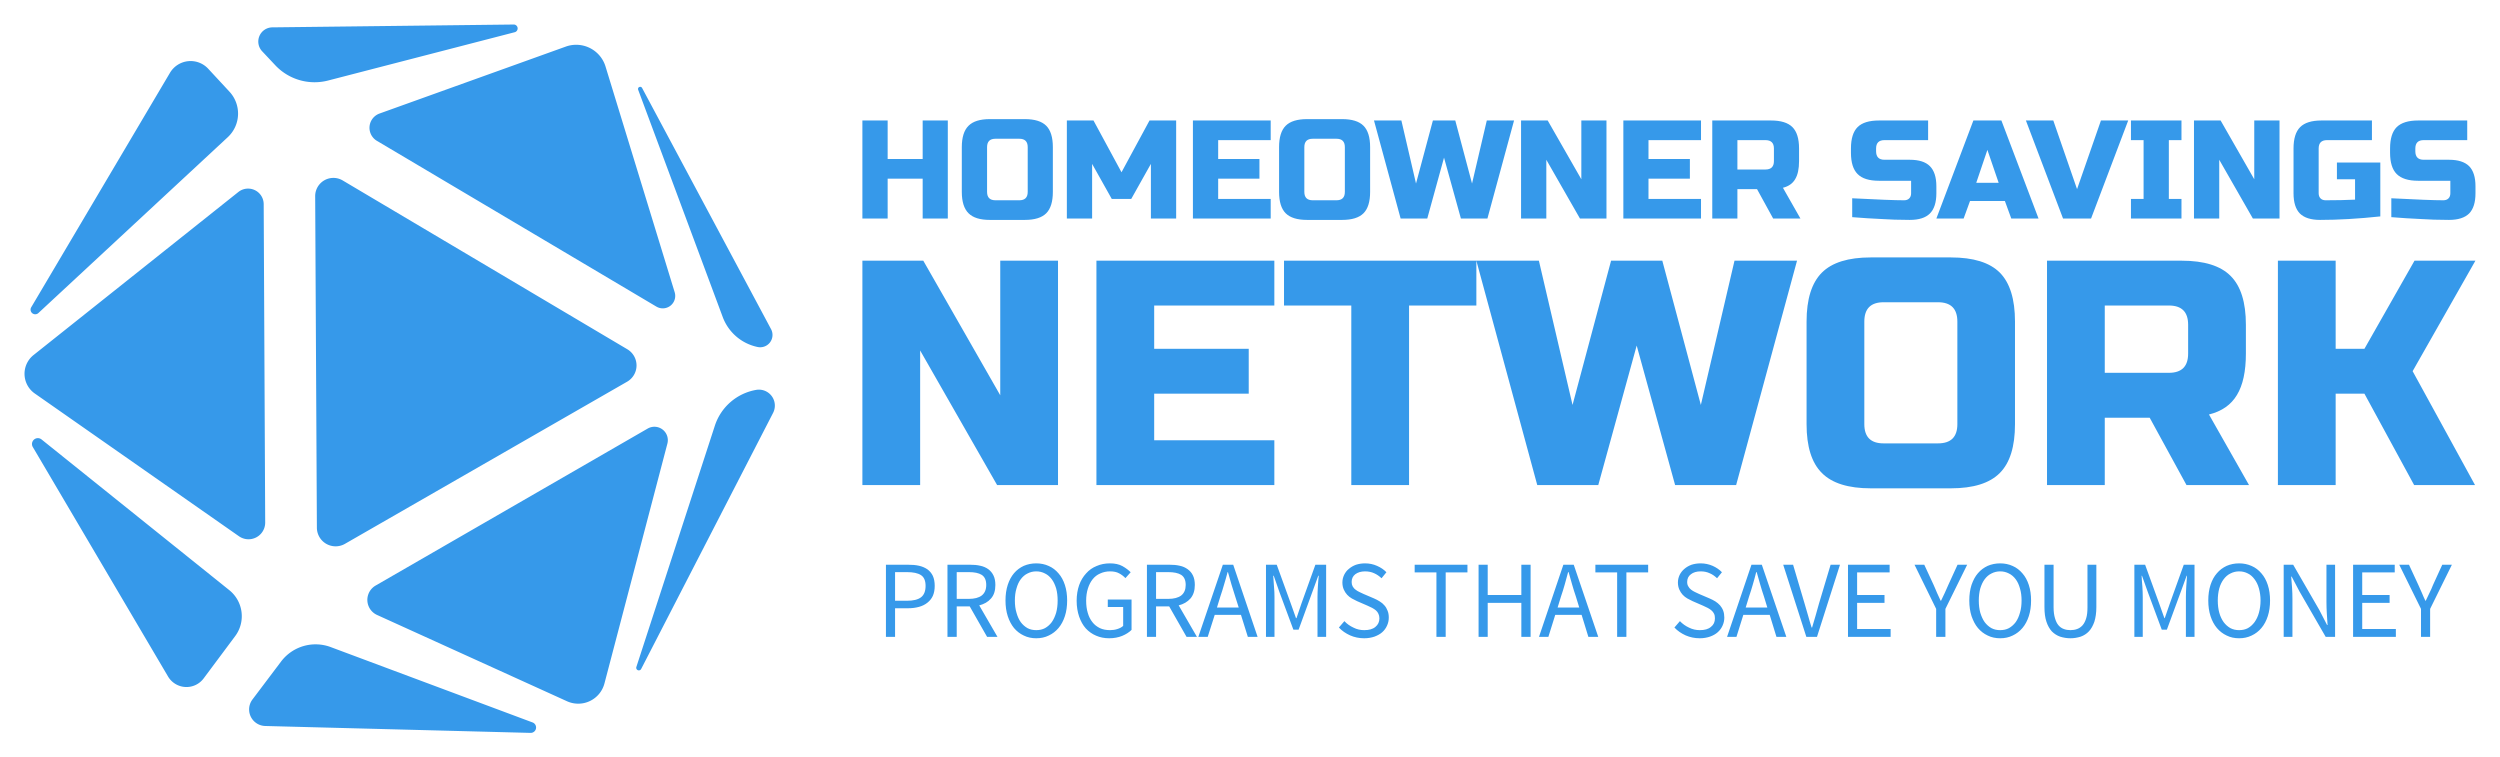 <svg xmlns="http://www.w3.org/2000/svg" xmlns:xlink="http://www.w3.org/1999/xlink" version="1.0" x="0" y="0" width="2400" height="727.103" viewBox="70.045 94.718 199.91 60.565" preserveAspectRatio="xMidYMid meet" color-interpolation-filters="sRGB"><g><defs><linearGradient id="92" x1="0%" y1="0%" x2="100%" y2="0%"><stop offset="0%" stop-color="#fa71cd"></stop> <stop offset="100%" stop-color="#9b59b6"></stop></linearGradient><linearGradient id="93" x1="0%" y1="0%" x2="100%" y2="0%"><stop offset="0%" stop-color="#f9d423"></stop> <stop offset="100%" stop-color="#f83600"></stop></linearGradient><linearGradient id="94" x1="0%" y1="0%" x2="100%" y2="0%"><stop offset="0%" stop-color="#0064d2"></stop> <stop offset="100%" stop-color="#1cb0f6"></stop></linearGradient><linearGradient id="95" x1="0%" y1="0%" x2="100%" y2="0%"><stop offset="0%" stop-color="#f00978"></stop> <stop offset="100%" stop-color="#3f51b1"></stop></linearGradient><linearGradient id="96" x1="0%" y1="0%" x2="100%" y2="0%"><stop offset="0%" stop-color="#7873f5"></stop> <stop offset="100%" stop-color="#ec77ab"></stop></linearGradient><linearGradient id="97" x1="0%" y1="0%" x2="100%" y2="0%"><stop offset="0%" stop-color="#f9d423"></stop> <stop offset="100%" stop-color="#e14fad"></stop></linearGradient><linearGradient id="98" x1="0%" y1="0%" x2="100%" y2="0%"><stop offset="0%" stop-color="#009efd"></stop> <stop offset="100%" stop-color="#2af598"></stop></linearGradient><linearGradient id="99" x1="0%" y1="0%" x2="100%" y2="0%"><stop offset="0%" stop-color="#ffcc00"></stop> <stop offset="100%" stop-color="#00b140"></stop></linearGradient><linearGradient id="100" x1="0%" y1="0%" x2="100%" y2="0%"><stop offset="0%" stop-color="#d51007"></stop> <stop offset="100%" stop-color="#ff8177"></stop></linearGradient><linearGradient id="102" x1="0%" y1="0%" x2="100%" y2="0%"><stop offset="0%" stop-color="#a2b6df"></stop> <stop offset="100%" stop-color="#0c3483"></stop></linearGradient><linearGradient id="103" x1="0%" y1="0%" x2="100%" y2="0%"><stop offset="0%" stop-color="#7ac5d8"></stop> <stop offset="100%" stop-color="#eea2a2"></stop></linearGradient><linearGradient id="104" x1="0%" y1="0%" x2="100%" y2="0%"><stop offset="0%" stop-color="#00ecbc"></stop> <stop offset="100%" stop-color="#007adf"></stop></linearGradient><linearGradient id="105" x1="0%" y1="0%" x2="100%" y2="0%"><stop offset="0%" stop-color="#b88746"></stop> <stop offset="100%" stop-color="#fdf5a6"></stop></linearGradient></defs><g fill="#3699ea" class="icon-text-wrapper icon-svg-group iconsvg" transform="translate(72.005,96.678)"><g class="iconsvg-imagesvg" transform="translate(0,0)"><g><rect fill="#3699ea" fill-opacity="0" stroke-width="2" x="0" y="0" width="60" height="56.645" class="image-rect"></rect> <svg x="0" y="0" width="60" height="56.645" filtersec="colorsb592472146" class="image-svg-svg primary" style="overflow: visible;"><svg xmlns="http://www.w3.org/2000/svg" viewBox="-0.004 -0.004 264.355 249.574"><g><g fill="#3699ea"><path d="M88.26 14.26a19 19 0 0 0 18.69 5.47l65.67-17a1.38 1.38 0 0 0-.37-2.73L87.36 1a5 5 0 0 0-3.63 8.44zM204.69 14.78a10.81 10.81 0 0 0-14-7l-65.62 23.58a5.34 5.34 0 0 0-.92 9.62l98.48 58.41a4.39 4.39 0 0 0 6.43-5.06zM103 177.28a6.6 6.6 0 0 0 9.88 5.69l99.32-57.07.09-.05a6.62 6.62 0 0 0 .08-11.44L112.1 54.94a6.42 6.42 0 0 0-9.7 5.55zM263.73 136.83a5.62 5.62 0 0 0-5.94-8.11 18.67 18.67 0 0 0-14.57 12.6l-27.67 85.05a.92.92 0 0 0 1.69.7zM258.31 113.62a4.34 4.34 0 0 0 4.7-6.3L217.6 22.4a.76.76 0 0 0-1.39.63L246 103.09a16.74 16.74 0 0 0 12.31 10.53zM75.55 180.29a5.87 5.87 0 0 0 9.24-4.84l-.53-112.18A5.5 5.5 0 0 0 75.34 59L3.2 116.43A8.46 8.46 0 0 0 3.62 130zM2.32 99.68a1.64 1.64 0 0 0 2.53 2l66.77-62a11.35 11.35 0 0 0 .6-16l-7.49-8.08A8.45 8.45 0 0 0 51.25 17zM107.85 219.33a15.23 15.23 0 0 0-17.45 5.08l-10.09 13.38a5.83 5.83 0 0 0 4.51 9.35l93.49 2.43a1.9 1.9 0 0 0 .71-3.67zM226.49 147.65a4.73 4.73 0 0 0-6.94-5.3l-95.85 55.31a5.83 5.83 0 0 0 .5 10.36l66.92 30.4a9.55 9.55 0 0 0 13.2-6.28zM74.21 215.48a11.75 11.75 0 0 0-2.06-16.19L6 146.19a2.07 2.07 0 0 0-3.08 2.67l47.64 80.84a7.54 7.54 0 0 0 12.54.68z"></path></g></g></svg></svg> </g></g> <g transform="translate(67,7.565)"><g fill-rule="" class="tp-name iconsvg-namesvg" transform="translate(0,0)"><g transform="scale(1)"><g><path d="M7.5-7.84L7.5 0 5.49 0 5.49-3.19 2.69-3.19 2.69 0 0.67 0 0.67-7.84 2.69-7.84 2.69-4.76 5.49-4.76 5.49-7.84 7.5-7.84ZM13.89-2.13L13.89-5.71Q13.89-6.38 13.22-6.38L13.22-6.38 11.31-6.38Q10.64-6.38 10.64-5.71L10.64-5.71 10.64-2.13Q10.64-1.46 11.31-1.46L11.31-1.46 13.22-1.46Q13.89-1.46 13.89-2.13L13.89-2.13ZM15.9-5.71L15.9-2.13Q15.9-0.95 15.37-0.42 14.84 0.11 13.66 0.11L13.66 0.11 10.86 0.11Q9.69 0.11 9.16-0.42 8.62-0.95 8.62-2.13L8.62-2.13 8.62-5.71Q8.62-6.89 9.16-7.42 9.69-7.95 10.86-7.95L10.86-7.95 13.66-7.95Q14.84-7.95 15.37-7.42 15.9-6.89 15.9-5.71L15.9-5.71ZM23.74 0L23.74-4.37 22.17-1.57 20.61-1.57 19.04-4.37 19.04 0 17.02 0 17.02-7.84 19.15-7.84 21.39-3.7 23.63-7.84 25.76-7.84 25.76 0 23.74 0ZM33.32-1.57L33.32 0 27.1 0 27.1-7.84 33.32-7.84 33.32-6.27 29.12-6.27 29.12-4.76 32.42-4.76 32.42-3.19 29.12-3.19 29.12-1.57 33.32-1.57ZM39.25-2.13L39.25-5.71Q39.25-6.38 38.58-6.38L38.58-6.38 36.68-6.38Q36.01-6.38 36.01-5.71L36.01-5.71 36.01-2.13Q36.01-1.46 36.68-1.46L36.68-1.46 38.58-1.46Q39.25-1.46 39.25-2.13L39.25-2.13ZM41.27-5.71L41.27-2.13Q41.27-0.95 40.74-0.42 40.21 0.11 39.03 0.11L39.03 0.11 36.23 0.11Q35.05 0.11 34.52-0.42 33.99-0.95 33.99-2.13L33.99-2.13 33.99-5.71Q33.99-6.89 34.52-7.42 35.05-7.95 36.23-7.95L36.23-7.95 39.03-7.95Q40.21-7.95 40.74-7.42 41.27-6.89 41.27-5.71L41.27-5.71ZM46.29-7.84L48.08-7.84 49.42-2.8 50.6-7.84 52.78-7.84 50.65 0 48.53 0 47.18-4.87 45.84 0 43.71 0 41.58-7.84 43.77-7.84 44.94-2.8 46.29-7.84ZM60.17-7.84L60.17 0 58.05 0 55.36-4.7 55.36 0 53.34 0 53.34-7.84 55.47-7.84 58.16-3.14 58.16-7.84 60.17-7.84ZM67.73-1.57L67.73 0 61.52 0 61.52-7.84 67.73-7.84 67.73-6.27 63.53-6.27 63.53-4.76 66.84-4.76 66.84-3.19 63.53-3.19 63.53-1.57 67.73-1.57ZM68.63 0L68.63-7.84 73.33-7.84Q74.51-7.84 75.04-7.31 75.57-6.78 75.57-5.6L75.57-5.6 75.57-4.59Q75.57-3.66 75.26-3.15 74.96-2.63 74.28-2.46L74.28-2.46 75.68 0 73.5 0 72.21-2.35 70.64-2.35 70.64 0 68.63 0ZM73.56-4.59L73.56-5.6Q73.56-6.27 72.88-6.27L72.88-6.27 70.64-6.27 70.64-3.92 72.88-3.92Q73.56-3.92 73.56-4.59L73.56-4.59ZM79.82-0.11L79.82-1.62Q82.89-1.46 83.97-1.46L83.97-1.46Q84.23-1.46 84.38-1.61 84.53-1.76 84.53-2.02L84.53-2.02 84.53-3.02 81.96-3.02Q80.78-3.02 80.25-3.56 79.72-4.09 79.72-5.26L79.72-5.26 79.72-5.6Q79.72-6.78 80.25-7.31 80.78-7.84 81.96-7.84L81.96-7.84 85.89-7.84 85.89-6.27 82.4-6.27Q81.73-6.27 81.73-5.6L81.73-5.6 81.73-5.38Q81.73-4.7 82.4-4.7L82.4-4.7 84.42-4.7Q85.52-4.7 86.03-4.19 86.55-3.67 86.55-2.58L86.55-2.58 86.55-2.02Q86.55-0.92 86.03-0.4 85.52 0.11 84.42 0.11L84.42 0.11Q83.85 0.11 83.21 0.09L83.21 0.09 82.18 0.04Q81.04-0.01 79.82-0.11L79.82-0.11ZM89.24-1.4L88.73 0 86.55 0 89.51-7.84 91.75-7.84 94.72 0 92.54 0 92.03-1.4 89.24-1.4ZM90.63-5.49L89.74-2.86 91.53-2.86 90.63-5.49ZM95.9-7.84L97.8-2.35 99.71-7.84 101.89-7.84 98.92 0 96.68 0 93.71-7.84 95.9-7.84ZM106.15-1.57L106.15 0 102.11 0 102.11-1.57 103.12-1.57 103.12-6.27 102.11-6.27 102.11-7.84 106.15-7.84 106.15-6.27 105.14-6.27 105.14-1.57 106.15-1.57ZM113.99-7.84L113.99 0 111.86 0 109.17-4.7 109.17 0 107.15 0 107.15-7.84 109.28-7.84 111.97-3.14 111.97-7.84 113.99-7.84ZM122.05-4.48L122.05-0.17Q119.43 0.11 117.23 0.11L117.23 0.11Q116.14 0.11 115.62-0.4 115.11-0.92 115.11-2.02L115.11-2.02 115.11-5.6Q115.11-6.78 115.64-7.31 116.17-7.84 117.34-7.84L117.34-7.84 121.38-7.84 121.38-6.27 117.79-6.27Q117.12-6.27 117.12-5.6L117.12-5.6 117.12-2.02Q117.12-1.76 117.27-1.61 117.42-1.46 117.68-1.46L117.68-1.46Q118.97-1.46 120.03-1.51L120.03-1.51 120.03-3.14 118.58-3.14 118.58-4.48 122.05-4.48ZM122.93-0.11L122.93-1.62Q126-1.46 127.09-1.46L127.09-1.46Q127.35-1.46 127.5-1.61 127.65-1.76 127.65-2.02L127.65-2.02 127.65-3.02 125.07-3.02Q123.9-3.02 123.36-3.56 122.83-4.09 122.83-5.26L122.83-5.26 122.83-5.6Q122.83-6.78 123.36-7.31 123.9-7.84 125.07-7.84L125.07-7.84 129-7.84 129-6.27 125.52-6.27Q124.85-6.27 124.85-5.6L124.85-5.6 124.85-5.38Q124.85-4.7 125.52-4.7L125.52-4.7 127.54-4.7Q128.63-4.7 129.15-4.19 129.66-3.67 129.66-2.58L129.66-2.58 129.66-2.02Q129.66-0.92 129.15-0.4 128.63 0.11 127.54 0.11L127.54 0.11Q126.97 0.11 126.33 0.09L126.33 0.09 125.3 0.04Q124.15-0.01 122.93-0.11L122.93-0.11Z" transform="translate(-0.67, 7.95)"></path></g> <g fill="#3699ea" transform="translate(0,11.06)"><g transform="scale(1.004)"><path d="M17.11-17.87L17.11 0 12.26 0 6.13-10.72 6.13 0 1.53 0 1.53-17.87 6.38-17.87 12.51-7.15 12.51-17.87 17.11-17.87ZM34.34-3.57L34.34 0 20.17 0 20.17-17.87 34.34-17.87 34.34-14.3 24.77-14.3 24.77-10.85 32.3-10.85 32.3-7.28 24.77-7.28 24.77-3.57 34.34-3.57ZM45.07-14.3L45.07 0 40.47 0 40.47-14.3 35.11-14.3 35.11-17.87 50.43-17.87 50.43-14.3 45.07-14.3ZM61.16-17.87L65.24-17.87 68.31-6.38 70.99-17.87 75.97-17.87 71.12 0 66.26 0 63.2-11.11 60.14 0 55.28 0 50.43-17.87 55.41-17.87 58.09-6.38 61.16-17.87ZM88.74-4.85L88.74-13.02Q88.74-14.56 87.2-14.56L87.2-14.56 82.86-14.56Q81.33-14.56 81.33-13.02L81.33-13.02 81.33-4.85Q81.33-3.32 82.86-3.32L82.86-3.32 87.2-3.32Q88.74-3.32 88.74-4.85L88.74-4.85ZM93.33-13.02L93.33-4.85Q93.33-2.17 92.12-0.96 90.91 0.26 88.22 0.26L88.22 0.26 81.84 0.26Q79.16 0.26 77.95-0.96 76.73-2.17 76.73-4.85L76.73-4.85 76.73-13.02Q76.73-15.7 77.95-16.92 79.16-18.13 81.84-18.13L81.84-18.13 88.22-18.13Q90.91-18.13 92.12-16.92 93.33-15.7 93.33-13.02L93.33-13.02ZM95.88 0L95.88-17.87 106.61-17.87Q109.29-17.87 110.5-16.66 111.72-15.45 111.72-12.77L111.72-12.77 111.72-10.47Q111.72-8.35 111.01-7.18 110.31-6 108.78-5.62L108.78-5.62 111.97 0 106.99 0 104.06-5.36 100.48-5.36 100.48 0 95.88 0ZM107.12-10.47L107.12-12.77Q107.12-14.3 105.59-14.3L105.59-14.3 100.48-14.3 100.48-8.94 105.59-8.94Q107.12-8.94 107.12-10.47L107.12-10.47ZM118.87-7.28L118.87 0 114.27 0 114.27-17.87 118.87-17.87 118.87-10.85 121.16-10.85 125.15-17.87 130-17.87 125-9.07 129.97 0 125.12 0 121.16-7.28 118.87-7.28Z" transform="translate(-1.53, 18.13)"></path></g></g></g></g> <g fill-rule="" class="tp-slogan iconsvg-slogansvg" fill="#3699ea" transform="translate(1.885,35.524)"><rect width="0"></rect> <rect x="128.22" width="0"></rect> <g transform="translate(0,0)"><g transform="scale(1)"><path d="M0.79-5.77L0.79 0L1.52 0L1.52-2.29L2.56-2.29C2.88-2.29 3.17-2.33 3.43-2.40C3.69-2.47 3.91-2.58 4.10-2.73C4.29-2.88 4.44-3.06 4.54-3.28C4.64-3.51 4.69-3.77 4.69-4.08C4.69-4.39 4.64-4.66 4.54-4.88C4.44-5.09 4.29-5.27 4.11-5.40C3.92-5.53 3.70-5.63 3.43-5.69C3.17-5.75 2.88-5.77 2.56-5.77ZM2.47-2.89L1.52-2.89L1.52-5.18L2.47-5.18C2.97-5.18 3.35-5.10 3.59-4.94C3.84-4.78 3.96-4.49 3.96-4.08C3.96-3.66 3.84-3.36 3.60-3.17C3.35-2.98 2.98-2.89 2.47-2.89ZM6.45-3.04L6.45-5.18L7.41-5.18C7.87-5.18 8.21-5.11 8.45-4.96C8.69-4.80 8.81-4.54 8.81-4.15C8.81-3.78 8.69-3.50 8.45-3.31C8.21-3.13 7.87-3.04 7.41-3.04ZM8.88 0L9.71 0L8.25-2.52C8.64-2.62 8.96-2.80 9.19-3.07C9.43-3.34 9.54-3.70 9.54-4.15C9.54-4.45 9.49-4.71 9.39-4.91C9.29-5.12 9.15-5.28 8.98-5.41C8.80-5.54 8.58-5.64 8.33-5.69C8.08-5.75 7.81-5.77 7.52-5.77L5.71-5.77L5.71 0L6.45 0L6.45-2.44L7.49-2.44ZM12.81 0.11C13.17 0.11 13.51 0.04 13.81-0.11C14.11-0.25 14.37-0.45 14.59-0.71C14.81-0.97 14.98-1.29 15.10-1.66C15.22-2.03 15.28-2.45 15.28-2.91C15.28-3.37 15.22-3.78 15.10-4.15C14.98-4.52 14.81-4.83 14.59-5.08C14.37-5.34 14.11-5.54 13.81-5.67C13.51-5.81 13.17-5.88 12.81-5.88C12.45-5.88 12.11-5.81 11.81-5.68C11.51-5.54 11.25-5.35 11.03-5.09C10.82-4.84 10.65-4.53 10.53-4.16C10.41-3.79 10.35-3.38 10.35-2.91C10.35-2.45 10.41-2.03 10.53-1.66C10.65-1.29 10.82-0.97 11.03-0.71C11.25-0.45 11.51-0.25 11.81-0.11C12.11 0.04 12.45 0.11 12.81 0.11ZM12.81-0.54C12.55-0.54 12.32-0.59 12.11-0.70C11.90-0.82 11.72-0.98 11.57-1.18C11.42-1.39 11.31-1.64 11.23-1.93C11.14-2.22 11.10-2.55 11.10-2.91C11.10-3.27 11.14-3.59 11.23-3.88C11.31-4.17 11.42-4.41 11.57-4.61C11.72-4.81 11.90-4.97 12.11-5.07C12.32-5.18 12.55-5.24 12.81-5.24C13.07-5.24 13.30-5.18 13.51-5.07C13.72-4.97 13.90-4.81 14.05-4.61C14.20-4.41 14.31-4.17 14.40-3.88C14.48-3.59 14.52-3.27 14.52-2.91C14.52-2.55 14.48-2.22 14.40-1.93C14.31-1.64 14.20-1.39 14.05-1.18C13.90-0.98 13.72-0.82 13.51-0.70C13.30-0.59 13.07-0.54 12.81-0.54ZM16.04-2.89C16.04-2.42 16.11-2.00 16.24-1.62C16.37-1.25 16.54-0.94 16.77-0.68C17.00-0.43 17.28-0.23 17.59-0.10C17.91 0.04 18.26 0.11 18.64 0.11C19.03 0.11 19.38 0.04 19.68-0.08C19.99-0.21 20.24-0.37 20.43-0.56L20.43-2.99L18.53-2.99L18.53-2.39L19.76-2.39L19.76-0.88C19.64-0.77 19.49-0.69 19.30-0.63C19.12-0.57 18.92-0.54 18.72-0.54C18.41-0.54 18.13-0.59 17.90-0.70C17.66-0.82 17.46-0.97 17.30-1.18C17.14-1.38 17.01-1.63 16.93-1.92C16.84-2.21 16.80-2.54 16.80-2.90C16.80-3.26 16.85-3.59 16.94-3.87C17.03-4.16 17.16-4.41 17.32-4.61C17.48-4.81 17.68-4.97 17.92-5.07C18.15-5.18 18.42-5.24 18.71-5.24C19.00-5.24 19.25-5.19 19.44-5.08C19.63-4.98 19.80-4.85 19.94-4.70L20.36-5.17C20.19-5.34 19.97-5.51 19.70-5.66C19.43-5.81 19.10-5.88 18.70-5.88C18.31-5.88 17.96-5.81 17.64-5.67C17.31-5.54 17.03-5.34 16.80-5.08C16.56-4.82 16.37-4.51 16.24-4.14C16.11-3.77 16.04-3.35 16.04-2.89ZM22.39-3.04L22.39-5.18L23.36-5.18C23.81-5.18 24.16-5.11 24.40-4.96C24.64-4.80 24.76-4.54 24.76-4.15C24.76-3.78 24.64-3.50 24.40-3.31C24.16-3.13 23.81-3.04 23.36-3.04ZM24.83 0L25.66 0L24.20-2.52C24.59-2.62 24.90-2.80 25.14-3.07C25.37-3.34 25.49-3.70 25.49-4.15C25.49-4.45 25.44-4.71 25.34-4.91C25.24-5.12 25.10-5.28 24.92-5.41C24.74-5.54 24.53-5.64 24.28-5.69C24.03-5.75 23.76-5.77 23.47-5.77L21.66-5.77L21.66 0L22.39 0L22.39-2.44L23.44-2.44ZM29.00-2.35L27.26-2.35L27.53-3.23C27.64-3.55 27.74-3.87 27.83-4.19C27.93-4.51 28.02-4.84 28.11-5.18L28.14-5.18C28.24-4.84 28.33-4.51 28.42-4.19C28.52-3.87 28.62-3.55 28.72-3.23ZM29.18-1.76L29.73 0L30.51 0L28.56-5.77L27.73-5.77L25.77 0L26.52 0L27.08-1.76ZM31.18-5.77L31.18 0L31.86 0L31.86-3.18C31.86-3.44 31.85-3.72 31.82-4.03C31.80-4.34 31.78-4.63 31.76-4.89L31.80-4.89L32.25-3.60L33.37-0.58L33.79-0.58L34.89-3.60L35.36-4.89L35.40-4.89C35.37-4.63 35.35-4.34 35.33-4.03C35.31-3.72 35.30-3.44 35.30-3.18L35.30 0L35.99 0L35.99-5.77L35.13-5.77L34.02-2.68L33.62-1.50L33.58-1.50L33.16-2.68L32.04-5.77ZM37.45-1.26L37.01-0.75C37.26-0.48 37.56-0.28 37.91-0.12C38.25 0.03 38.63 0.11 39.03 0.11C39.34 0.11 39.61 0.06 39.85-0.02C40.09-0.11 40.30-0.22 40.47-0.37C40.64-0.52 40.77-0.70 40.86-0.90C40.95-1.10 41.00-1.31 41.00-1.54C41.00-1.75 40.97-1.94 40.90-2.10C40.84-2.26 40.76-2.40 40.65-2.52C40.55-2.64 40.42-2.75 40.27-2.84C40.13-2.93 39.97-3.01 39.81-3.08L38.99-3.43C38.87-3.48 38.76-3.53 38.65-3.59C38.53-3.64 38.43-3.71 38.34-3.78C38.24-3.85 38.17-3.94 38.11-4.04C38.06-4.13 38.03-4.25 38.03-4.39C38.03-4.66 38.13-4.86 38.32-5.01C38.52-5.16 38.78-5.24 39.10-5.24C39.37-5.24 39.62-5.19 39.83-5.09C40.04-5.00 40.24-4.86 40.42-4.69L40.81-5.17C40.61-5.38 40.36-5.55 40.06-5.68C39.77-5.81 39.45-5.88 39.10-5.88C38.84-5.88 38.60-5.84 38.38-5.77C38.16-5.69 37.97-5.58 37.81-5.44C37.64-5.31 37.52-5.14 37.43-4.96C37.34-4.77 37.29-4.57 37.29-4.35C37.29-4.14 37.33-3.95 37.40-3.79C37.47-3.63 37.56-3.49 37.67-3.37C37.78-3.25 37.91-3.15 38.05-3.07C38.19-2.99 38.33-2.92 38.46-2.86L39.29-2.50C39.42-2.44 39.55-2.37 39.67-2.32C39.78-2.26 39.89-2.19 39.97-2.12C40.06-2.04 40.12-1.96 40.17-1.85C40.22-1.75 40.25-1.63 40.25-1.48C40.25-1.20 40.14-0.97 39.93-0.80C39.72-0.62 39.42-0.54 39.04-0.54C38.74-0.54 38.45-0.60 38.18-0.74C37.90-0.87 37.65-1.04 37.45-1.26ZM44.81-5.16L44.81 0L45.55 0L45.55-5.16L47.29-5.16L47.29-5.77L43.07-5.77L43.07-5.16ZM48.18-5.77L48.18 0L48.91 0L48.91-2.72L51.60-2.72L51.60 0L52.34 0L52.34-5.77L51.60-5.77L51.60-3.35L48.91-3.35L48.91-5.77ZM56.23-2.35L54.50-2.35L54.77-3.23C54.88-3.55 54.98-3.87 55.07-4.19C55.16-4.51 55.25-4.84 55.34-5.18L55.38-5.18C55.47-4.84 55.57-4.51 55.66-4.19C55.75-3.87 55.85-3.55 55.96-3.23ZM56.42-1.76L56.96 0L57.75 0L55.79-5.77L54.96-5.77L53.01 0L53.76 0L54.31-1.76ZM59.26-5.16L59.26 0L60.00 0L60.00-5.16L61.74-5.16L61.74-5.77L57.52-5.77L57.52-5.16ZM64.28-1.26L63.84-0.75C64.09-0.48 64.39-0.28 64.74-0.12C65.09 0.03 65.46 0.11 65.87 0.11C66.17 0.11 66.44 0.06 66.68-0.02C66.93-0.11 67.13-0.22 67.30-0.37C67.47-0.52 67.60-0.70 67.69-0.90C67.78-1.10 67.83-1.31 67.83-1.54C67.83-1.75 67.80-1.94 67.74-2.10C67.68-2.26 67.59-2.40 67.49-2.52C67.38-2.64 67.25-2.75 67.11-2.84C66.96-2.93 66.81-3.01 66.64-3.08L65.82-3.43C65.70-3.48 65.59-3.53 65.48-3.59C65.37-3.64 65.26-3.71 65.17-3.78C65.08-3.85 65.00-3.94 64.95-4.04C64.89-4.13 64.86-4.25 64.86-4.39C64.86-4.66 64.96-4.86 65.16-5.01C65.35-5.16 65.61-5.24 65.94-5.24C66.21-5.24 66.45-5.19 66.66-5.09C66.88-5.00 67.07-4.86 67.25-4.69L67.64-5.17C67.44-5.38 67.19-5.55 66.90-5.68C66.60-5.81 66.28-5.88 65.94-5.88C65.67-5.88 65.43-5.84 65.21-5.77C64.99-5.69 64.80-5.58 64.64-5.44C64.48-5.31 64.35-5.14 64.26-4.96C64.17-4.77 64.12-4.57 64.12-4.35C64.12-4.14 64.16-3.95 64.23-3.79C64.30-3.63 64.39-3.49 64.50-3.37C64.61-3.25 64.74-3.15 64.88-3.07C65.02-2.99 65.16-2.92 65.29-2.86L66.12-2.50C66.26-2.44 66.38-2.37 66.50-2.32C66.62-2.26 66.72-2.19 66.80-2.12C66.89-2.04 66.96-1.96 67.01-1.85C67.06-1.75 67.08-1.63 67.08-1.48C67.08-1.20 66.98-0.97 66.76-0.80C66.55-0.62 66.26-0.54 65.87-0.54C65.58-0.54 65.29-0.60 65.01-0.74C64.73-0.87 64.49-1.04 64.28-1.26ZM71.27-2.35L69.54-2.35L69.81-3.23C69.92-3.55 70.02-3.87 70.11-4.19C70.20-4.51 70.30-4.84 70.38-5.18L70.42-5.18C70.51-4.84 70.61-4.51 70.70-4.19C70.79-3.87 70.89-3.55 71.00-3.23ZM71.46-1.76L72.00 0L72.79 0L70.83-5.77L70.00-5.77L68.05 0L68.80 0L69.35-1.76ZM72.54-5.77L74.39 0L75.24 0L77.08-5.77L76.33-5.77L75.40-2.66C75.30-2.31 75.21-1.99 75.13-1.70C75.05-1.41 74.95-1.09 74.85-0.75L74.81-0.75C74.70-1.09 74.61-1.41 74.53-1.70C74.45-1.99 74.35-2.31 74.25-2.66L73.33-5.77ZM77.72-5.77L77.72 0L81.13 0L81.13-0.63L78.45-0.63L78.45-2.72L80.64-2.72L80.64-3.35L78.45-3.35L78.45-5.16L81.05-5.16L81.05-5.77ZM84.77-2.24L84.77 0L85.51 0L85.51-2.24L87.25-5.77L86.48-5.77L85.74-4.15C85.65-3.93 85.56-3.73 85.46-3.52C85.36-3.32 85.26-3.10 85.16-2.89L85.13-2.89C85.03-3.10 84.93-3.32 84.84-3.52C84.76-3.73 84.66-3.93 84.57-4.15L83.82-5.77L83.04-5.77ZM89.89 0.11C90.25 0.11 90.59 0.04 90.89-0.11C91.19-0.25 91.45-0.45 91.67-0.71C91.89-0.97 92.06-1.29 92.18-1.66C92.30-2.03 92.36-2.45 92.36-2.91C92.36-3.37 92.30-3.78 92.18-4.15C92.06-4.52 91.89-4.83 91.67-5.08C91.45-5.34 91.19-5.54 90.89-5.67C90.59-5.81 90.25-5.88 89.89-5.88C89.53-5.88 89.19-5.81 88.89-5.68C88.59-5.54 88.33-5.35 88.11-5.09C87.89-4.84 87.73-4.53 87.60-4.16C87.48-3.79 87.42-3.38 87.42-2.91C87.42-2.45 87.48-2.03 87.60-1.66C87.73-1.29 87.89-0.97 88.11-0.71C88.33-0.45 88.59-0.25 88.89-0.11C89.19 0.04 89.53 0.11 89.89 0.11ZM89.89-0.54C89.63-0.54 89.40-0.59 89.19-0.70C88.98-0.82 88.80-0.98 88.65-1.18C88.50-1.39 88.39-1.64 88.30-1.93C88.22-2.22 88.18-2.55 88.18-2.91C88.18-3.27 88.22-3.59 88.30-3.88C88.39-4.17 88.50-4.41 88.65-4.61C88.80-4.81 88.98-4.97 89.19-5.07C89.40-5.18 89.63-5.24 89.89-5.24C90.15-5.24 90.38-5.18 90.59-5.07C90.80-4.97 90.98-4.81 91.13-4.61C91.28-4.41 91.39-4.17 91.47-3.88C91.56-3.59 91.60-3.27 91.60-2.91C91.60-2.55 91.56-2.22 91.47-1.93C91.39-1.64 91.28-1.39 91.13-1.18C90.98-0.98 90.80-0.82 90.59-0.70C90.38-0.59 90.15-0.54 89.89-0.54ZM93.43-5.77L93.43-2.39C93.43-1.92 93.48-1.53 93.59-1.21C93.69-0.90 93.84-0.64 94.02-0.44C94.21-0.25 94.43-0.11 94.68-0.02C94.94 0.06 95.21 0.11 95.51 0.11C95.80 0.11 96.07 0.06 96.33-0.02C96.58-0.11 96.80-0.25 96.98-0.44C97.17-0.64 97.31-0.90 97.42-1.21C97.52-1.53 97.58-1.92 97.58-2.39L97.58-5.77L96.87-5.77L96.87-2.37C96.87-2.02 96.84-1.73 96.77-1.50C96.70-1.26 96.60-1.07 96.48-0.93C96.35-0.79 96.21-0.69 96.04-0.63C95.88-0.57 95.70-0.54 95.51-0.54C95.32-0.54 95.14-0.57 94.98-0.63C94.81-0.69 94.67-0.79 94.55-0.93C94.43-1.07 94.34-1.26 94.27-1.50C94.20-1.73 94.16-2.02 94.16-2.37L94.16-5.77ZM100.62-5.77L100.62 0L101.29 0L101.29-3.18C101.29-3.44 101.28-3.72 101.26-4.03C101.23-4.34 101.21-4.63 101.20-4.89L101.23-4.89L101.69-3.60L102.81-0.58L103.22-0.58L104.33-3.60L104.80-4.89L104.83-4.89C104.81-4.63 104.79-4.34 104.77-4.03C104.75-3.72 104.74-3.44 104.74-3.18L104.74 0L105.43 0L105.43-5.77L104.57-5.77L103.46-2.68L103.05-1.50L103.02-1.50L102.60-2.68L101.48-5.77ZM109.00 0.11C109.36 0.11 109.69 0.04 110.00-0.11C110.30-0.25 110.56-0.45 110.78-0.71C111.00-0.97 111.17-1.29 111.29-1.66C111.41-2.03 111.47-2.45 111.47-2.91C111.47-3.37 111.41-3.78 111.29-4.15C111.17-4.52 111.00-4.83 110.78-5.08C110.56-5.34 110.30-5.54 110.00-5.67C109.69-5.81 109.36-5.88 109.00-5.88C108.63-5.88 108.30-5.81 108.00-5.68C107.70-5.54 107.44-5.35 107.22-5.09C107.00-4.84 106.83-4.53 106.71-4.16C106.59-3.79 106.53-3.38 106.53-2.91C106.53-2.45 106.59-2.03 106.71-1.66C106.83-1.29 107.00-0.97 107.22-0.71C107.44-0.45 107.70-0.25 108.00-0.11C108.30 0.04 108.63 0.11 109.00 0.11ZM109.00-0.54C108.74-0.54 108.51-0.59 108.30-0.70C108.09-0.82 107.91-0.98 107.76-1.18C107.61-1.39 107.49-1.64 107.41-1.93C107.33-2.22 107.29-2.55 107.29-2.91C107.29-3.27 107.33-3.59 107.41-3.88C107.49-4.17 107.61-4.41 107.76-4.61C107.91-4.81 108.09-4.97 108.30-5.07C108.51-5.18 108.74-5.24 109.00-5.24C109.26-5.24 109.49-5.18 109.70-5.07C109.91-4.97 110.08-4.81 110.23-4.61C110.38-4.41 110.50-4.17 110.58-3.88C110.66-3.59 110.71-3.27 110.71-2.91C110.71-2.55 110.66-2.22 110.58-1.93C110.50-1.64 110.38-1.39 110.23-1.18C110.08-0.98 109.91-0.82 109.70-0.70C109.49-0.59 109.26-0.54 109.00-0.54ZM112.56-5.77L112.56 0L113.26 0L113.26-3.02C113.26-3.32 113.25-3.63 113.23-3.93C113.21-4.23 113.19-4.53 113.16-4.82L113.20-4.82L113.82-3.64L115.92 0L116.67 0L116.67-5.77L115.98-5.77L115.98-2.79C115.98-2.49 115.99-2.18 116.01-1.86C116.03-1.55 116.05-1.24 116.07-0.95L116.03-0.95L115.41-2.15L113.32-5.77ZM118.11-5.77L118.11 0L121.53 0L121.53-0.63L118.84-0.63L118.84-2.72L121.03-2.72L121.03-3.35L118.84-3.35L118.84-5.16L121.44-5.16L121.44-5.77ZM123.54-2.24L123.54 0L124.27 0L124.27-2.24L126.01-5.77L125.24-5.77L124.50-4.15C124.42-3.93 124.32-3.73 124.22-3.52C124.12-3.32 124.02-3.10 123.92-2.89L123.89-2.89C123.79-3.10 123.69-3.32 123.61-3.52C123.52-3.73 123.43-3.93 123.33-4.15L122.58-5.77L121.80-5.77Z" transform="translate(-0.792, 5.88)"></path></g></g></g></g></g><defs v-gra="od"></defs></g></svg>